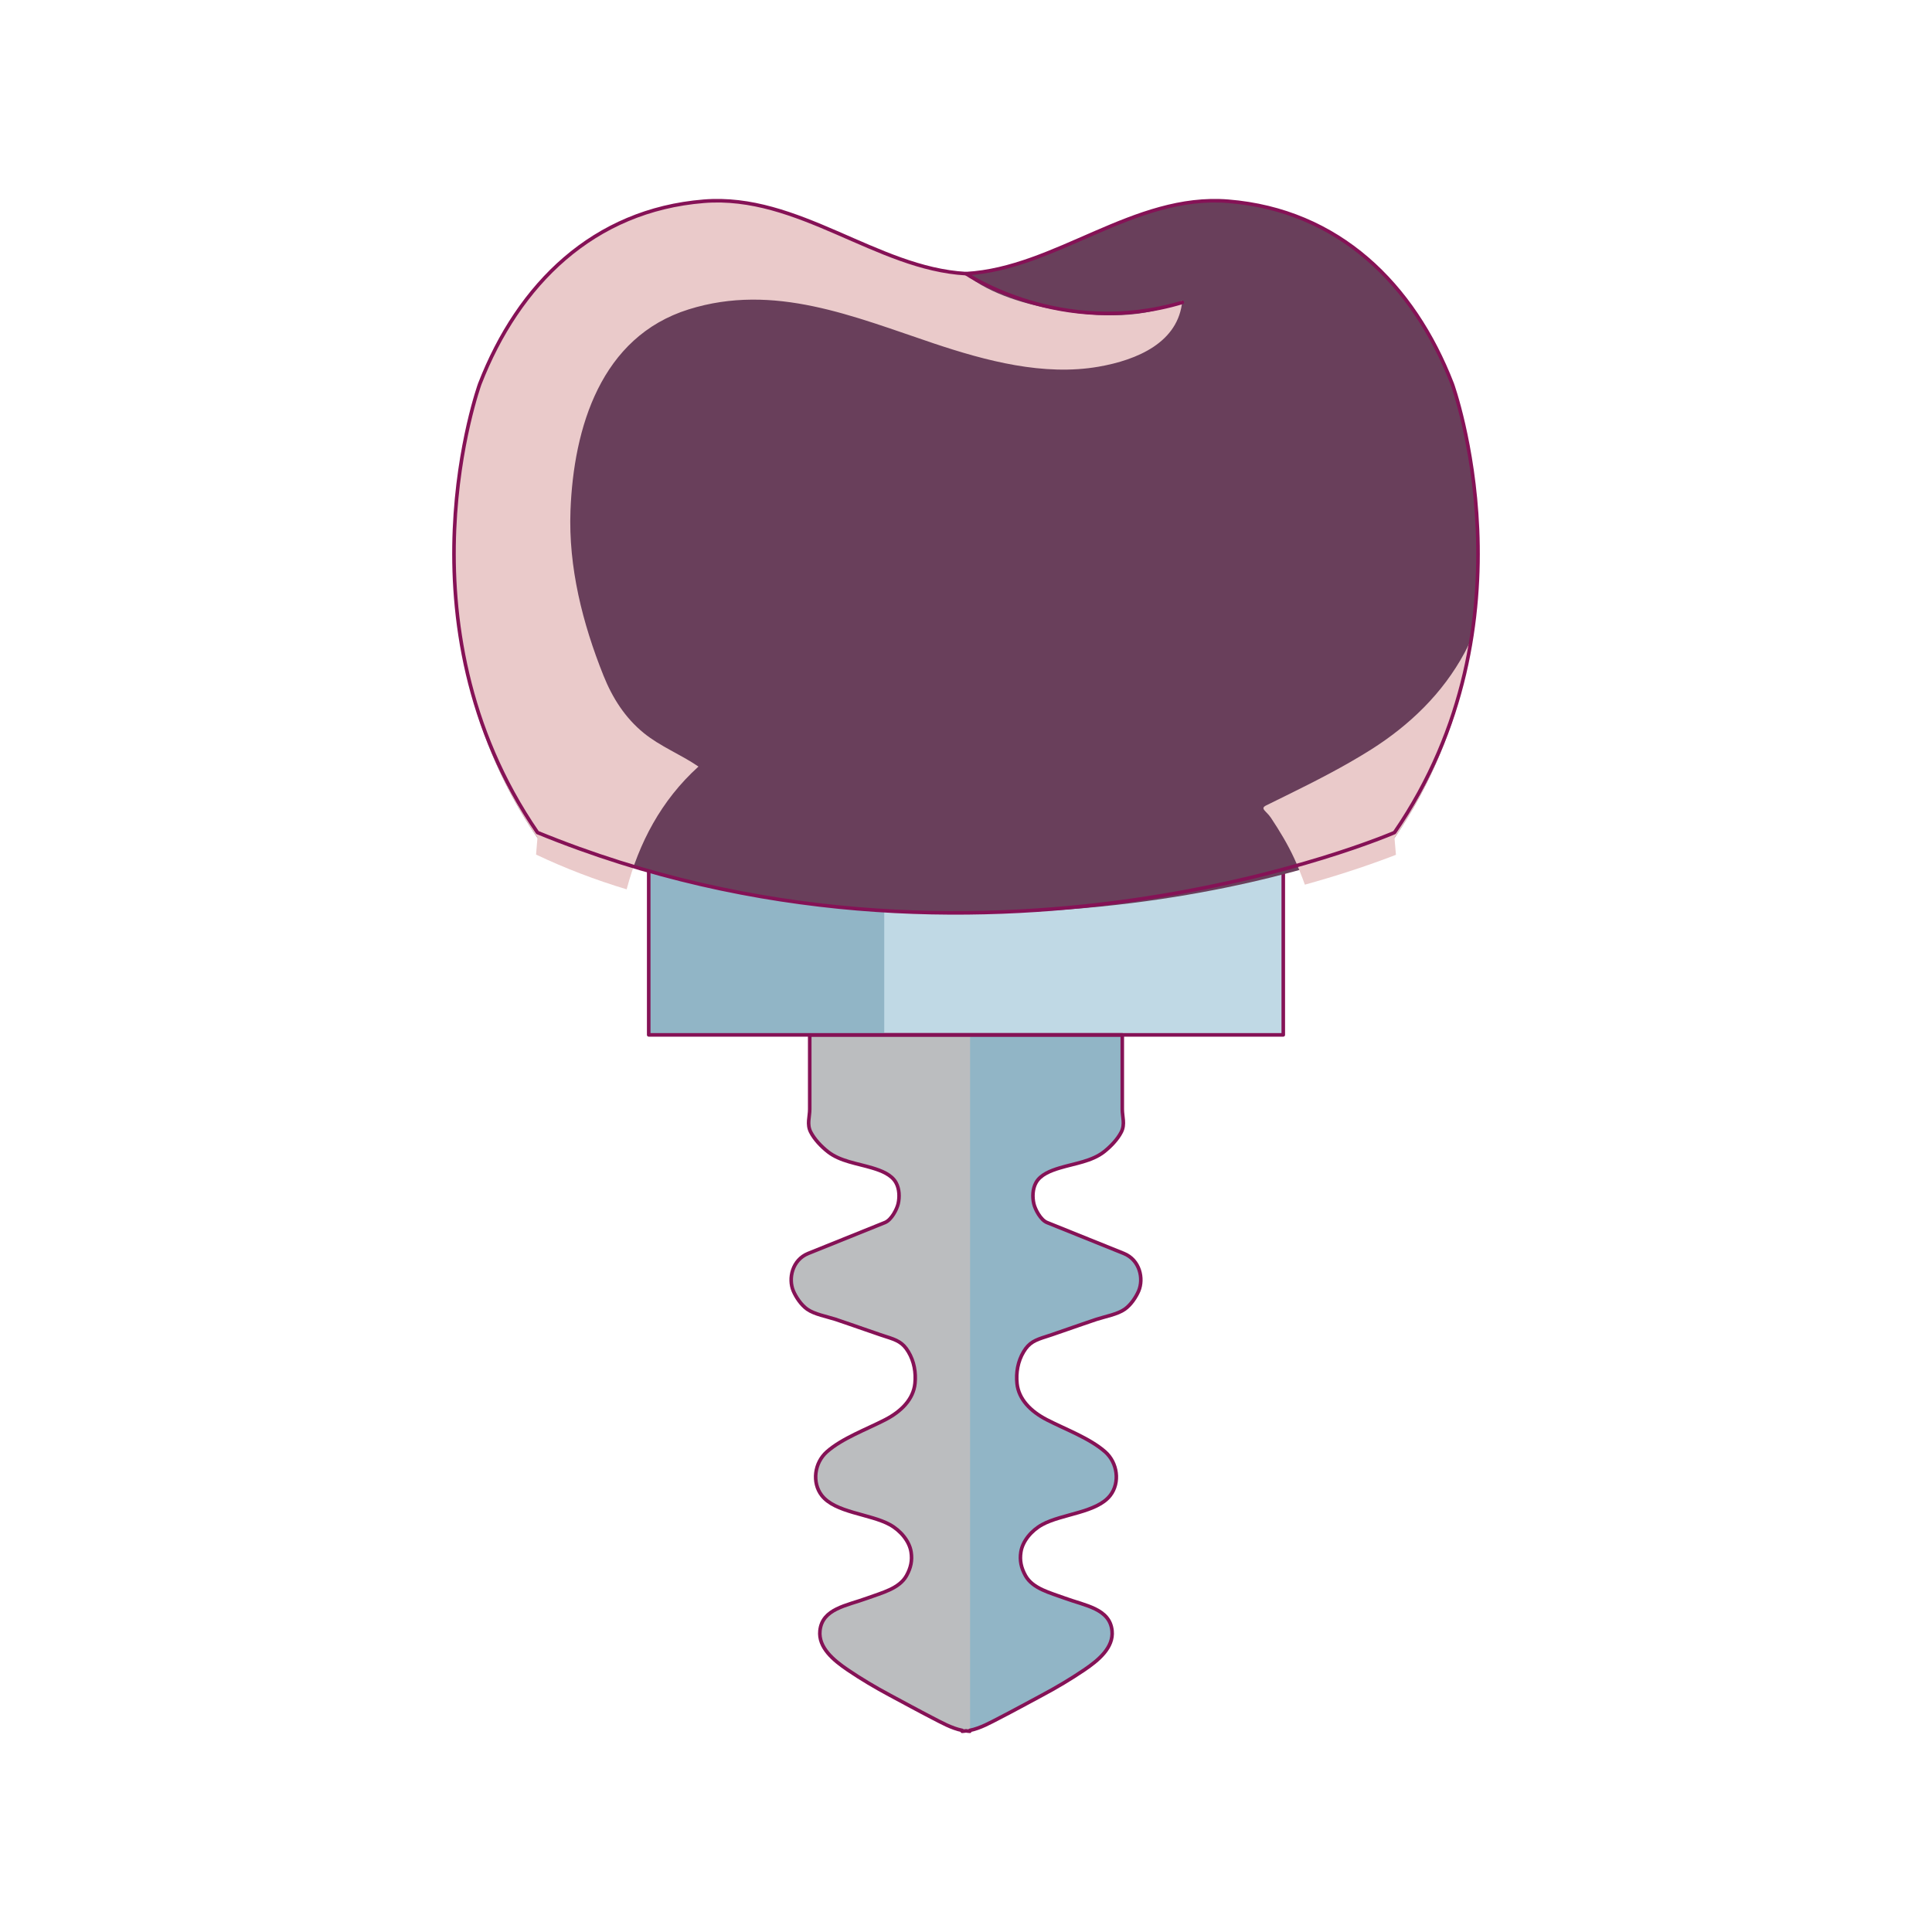 <svg xmlns="http://www.w3.org/2000/svg" viewBox="0 0 1080 1080"><defs><style>      .cls-1 {        fill: #bbbdbf;        mix-blend-mode: multiply;      }      .cls-1, .cls-2, .cls-3, .cls-4, .cls-5 {        stroke-width: 0px;      }      .cls-6 {        fill: none;        stroke: #851256;        stroke-linecap: round;        stroke-linejoin: round;        stroke-width: 2px;      }      .cls-7 {        isolation: isolate;      }      .cls-2 {        fill: #c0d9e5;      }      .cls-3 {        fill: #91b5c6;      }      .cls-4 {        fill: #eacaca;      }      .cls-5 {        fill: #693f5b;      }    </style></defs><g class="cls-7"><g id="Layer_1" data-name="Layer 1"><g><rect class="cls-2" x="362.634" y="461.75" width="354.724" height="116.751"></rect><path class="cls-3" d="M628.216,700.688c-.093-.029-42.963-17.303-42.963-17.303-3.588-1.467-6.623-7.407-7.335-10.485-.856-3.754-.726-8.314,1.23-11.809,2.466-4.458,8.076-6.659,13.377-8.241,8.457-2.532,17.807-3.682,24.566-8.948,3.819-2.991,7.703-7.09,9.731-11.104,2.208-4.401.539-8.414.539-12.743v-41.554h-174.715v41.554c0,4.329-1.689,8.342.532,12.743,2.021,4.014,5.898,8.113,9.724,11.104,6.76,5.265,16.109,6.416,24.573,8.948,5.301,1.582,10.911,3.782,13.377,8.241,1.95,3.495,2.08,8.055,1.23,11.809-.711,3.078-3.753,9.018-7.342,10.485,0,0-42.856,17.274-42.956,17.303-8.931,3.595-11.241,14.038-8.3,20.971,1.454,3.438,4.33,7.768,7.738,10.183,4.064,2.877,10.924,4.086,15.866,5.682,5.336,1.739,10.578,3.682,15.893,5.466,4.042,1.337,8.026,2.847,12.097,4.127,6.257,1.971,9.593,3.31,12.7,8.516,3.264,5.408,4.307,11.708,3.703,17.705-.884,8.831-7.629,15.649-16.635,20.295-10.557,5.438-24.064,10.37-32.621,17.922-7.027,6.199-8.364,17.218-2.921,24.323,7.459,9.767,26.999,10.328,38.059,16.368,6.07,3.308,11.004,9.292,11.939,15.29.761,4.775-.13,8.918-2.582,13.304-4.056,7.221-13.723,9.522-21.87,12.515-11.643,4.271-25.242,5.883-26.494,18.252-.956,9.35,7.509,16.44,15.614,21.921,7.515,5.092,15.403,9.781,23.603,14.153,7.903,4.215,15.742,8.544,23.718,12.643,4.782,2.46,10.652,5.797,16.592,6.977v.502c.706.015,1.41-.2,2.121-.258.691.057,1.404.272,2.122.258v-.502c5.918-1.18,11.802-4.517,16.577-6.977,7.99-4.099,15.814-8.428,23.725-12.643,8.184-4.371,16.088-9.061,23.604-14.153,8.111-5.481,16.562-12.571,15.612-21.921-1.258-12.369-14.858-13.98-26.501-18.252-8.141-2.993-17.807-5.293-21.863-12.515-2.445-4.386-3.351-8.529-2.589-13.304.935-5.997,5.869-11.982,11.954-15.29,11.054-6.04,30.593-6.601,38.051-16.368,5.444-7.105,4.099-18.124-2.921-24.323-8.572-7.551-22.063-12.484-32.621-17.922-8.998-4.645-15.751-11.463-16.635-20.295-.597-5.997.432-12.297,3.697-17.705,3.114-5.207,6.45-6.545,12.701-8.516,4.084-1.28,8.053-2.79,12.096-4.127,5.314-1.784,10.557-3.726,15.9-5.466,4.934-1.597,11.787-2.806,15.851-5.682,3.415-2.415,6.279-6.746,7.753-10.183,2.941-6.933.639-17.375-8.3-20.971Z"></path><path class="cls-1" d="M542.282,578.501h-89.637v41.554c0,4.329-1.689,8.342.532,12.743,2.021,4.014,5.898,8.113,9.724,11.104,6.76,5.265,16.109,6.416,24.573,8.948,5.301,1.582,10.911,3.782,13.377,8.241,1.95,3.495,2.08,8.055,1.23,11.809-.711,3.078-3.753,9.018-7.342,10.485,0,0-42.856,17.274-42.956,17.303-8.931,3.595-11.241,14.038-8.3,20.971,1.454,3.438,4.33,7.768,7.738,10.183,4.064,2.877,10.924,4.086,15.866,5.682,5.336,1.739,10.578,3.682,15.893,5.466,4.042,1.337,8.026,2.847,12.097,4.127,6.257,1.971,9.593,3.31,12.7,8.516,3.264,5.408,4.307,11.708,3.703,17.705-.884,8.831-7.629,15.649-16.635,20.295-10.557,5.438-24.064,10.37-32.621,17.922-7.027,6.199-8.364,17.218-2.921,24.323,7.459,9.767,26.999,10.328,38.059,16.368,6.07,3.308,11.004,9.292,11.939,15.29.761,4.775-.13,8.918-2.582,13.304-4.056,7.221-13.723,9.522-21.87,12.515-11.643,4.271-25.242,5.883-26.494,18.252-.956,9.35,7.509,16.44,15.614,21.921,7.515,5.092,15.403,9.781,23.603,14.153,7.903,4.215,15.742,8.544,23.718,12.643,4.782,2.46,10.652,5.797,16.592,6.977v.502c.706.015,1.41-.2,2.121-.258.691.057,1.404.272,2.122.258v-.502c.043-.029.1-.044.158-.057v-388.742Z"></path><path class="cls-6" d="M628.216,700.688c-.093-.029-42.963-17.303-42.963-17.303-3.588-1.467-6.623-7.407-7.335-10.485-.856-3.754-.726-8.314,1.23-11.809,2.466-4.458,8.076-6.659,13.377-8.241,8.457-2.532,17.807-3.682,24.566-8.948,3.819-2.991,7.703-7.09,9.731-11.104,2.208-4.401.539-8.414.539-12.743v-41.554h-174.715v41.554c0,4.329-1.689,8.342.532,12.743,2.021,4.014,5.898,8.113,9.724,11.104,6.76,5.265,16.109,6.416,24.573,8.948,5.301,1.582,10.911,3.782,13.377,8.241,1.95,3.495,2.08,8.055,1.23,11.809-.711,3.078-3.753,9.018-7.342,10.485,0,0-42.856,17.274-42.956,17.303-8.931,3.595-11.241,14.038-8.3,20.971,1.454,3.438,4.33,7.768,7.738,10.183,4.064,2.877,10.924,4.086,15.866,5.682,5.336,1.739,10.578,3.682,15.893,5.466,4.042,1.337,8.026,2.847,12.097,4.127,6.257,1.971,9.593,3.31,12.7,8.516,3.264,5.408,4.307,11.708,3.703,17.705-.884,8.831-7.629,15.649-16.635,20.295-10.557,5.438-24.064,10.37-32.621,17.922-7.027,6.199-8.364,17.218-2.921,24.323,7.459,9.767,26.999,10.328,38.059,16.368,6.07,3.308,11.004,9.292,11.939,15.29.761,4.775-.13,8.918-2.582,13.304-4.056,7.221-13.723,9.522-21.87,12.515-11.643,4.271-25.242,5.883-26.494,18.252-.956,9.35,7.509,16.44,15.614,21.921,7.515,5.092,15.403,9.781,23.603,14.153,7.903,4.215,15.742,8.544,23.718,12.643,4.782,2.46,10.652,5.797,16.592,6.977v.502c.706.015,1.41-.2,2.121-.258.691.057,1.404.272,2.122.258v-.502c5.918-1.18,11.802-4.517,16.577-6.977,7.99-4.099,15.814-8.428,23.725-12.643,8.184-4.371,16.088-9.061,23.604-14.153,8.111-5.481,16.562-12.571,15.612-21.921-1.258-12.369-14.858-13.98-26.501-18.252-8.141-2.993-17.807-5.293-21.863-12.515-2.445-4.386-3.351-8.529-2.589-13.304.935-5.997,5.869-11.982,11.954-15.29,11.054-6.04,30.593-6.601,38.051-16.368,5.444-7.105,4.099-18.124-2.921-24.323-8.572-7.551-22.063-12.484-32.621-17.922-8.998-4.645-15.751-11.463-16.635-20.295-.597-5.997.432-12.297,3.697-17.705,3.114-5.207,6.45-6.545,12.701-8.516,4.084-1.28,8.053-2.79,12.096-4.127,5.314-1.784,10.557-3.726,15.9-5.466,4.934-1.597,11.787-2.806,15.851-5.682,3.415-2.415,6.279-6.746,7.753-10.183,2.941-6.933.639-17.375-8.3-20.971Z"></path><rect class="cls-3" x="362.634" y="461.75" width="131.665" height="116.751"></rect><rect class="cls-6" x="362.634" y="461.75" width="354.724" height="116.751"></rect><path class="cls-5" d="M300.462,468.411c-80.706-118.39-32.269-252.919-32.269-252.919,21.632-56.225,63.553-97.951,125.207-102.986,52.917-4.314,96.449,38.001,146.603,40.806,50.141-2.804,93.673-45.12,146.604-40.806,61.647,5.034,103.568,46.76,125.207,102.986,0,0,48.429,134.528-32.284,252.919,0,0-210.572,94.284-479.067,0Z"></path><path class="cls-4" d="M299.663,477.703c16.318,7.752,33.269,14.21,50.644,19.446,6.824-25.833,19.194-49.666,40.137-68.638-9.868-6.76-21.267-11.176-30.552-18.727-10.448-8.485-17.548-19.661-22.532-32.104-11.708-29.213-19.654-60.569-18.461-92.241,1.776-46.459,17.016-97.146,66.064-112.493,47.818-14.973,92.269,4.043,137.181,19.074,28.99,9.68,61.245,18.309,92.004,12.96,21.461-3.741,44.784-13.521,46.768-37.023-20.337,10.615-47.292,9.348-68.99,5.509-17.663-3.136-37.698-8.515-52.247-20.165-50.026-2.993-93.478-45.106-146.28-40.792-61.654,5.034-103.575,46.76-125.207,102.986,0,0-48.437,134.528,32.269,252.919,0,0-.346,3.408-.799,9.292Z"></path><path class="cls-4" d="M723.543,479.961c2.2,4.803,4.106,9.665,5.89,14.57,17.174-4.746,34.247-10.256,50.909-16.685-.474-5.983-.813-9.435-.813-9.435,25.588-37.527,38.174-76.664,43.46-112.65-1.273,3.121-2.69,6.17-4.301,9.161-12.212,22.669-30.665,40.432-52.312,54.125-15.254,9.609-31.306,17.764-47.473,25.718-3.703,1.841-7.422,3.639-11.125,5.481-3.604,1.798.078,3.034,2.66,6.875,4.855,7.322,9.437,14.858,13.104,22.841Z"></path><g><path class="cls-6" d="M300.462,465.389c-80.706-117.386-32.269-250.773-32.269-250.773,21.632-55.748,63.553-97.12,125.207-102.112,52.917-4.277,96.449,37.679,146.603,40.459,50.141-2.781,93.673-44.737,146.604-40.459,61.647,4.992,103.568,46.364,125.207,102.112,0,0,48.429,133.387-32.284,250.773,0,0-232.565,101.056-479.067,0Z"></path><path class="cls-6" d="M660.917,169.041c-67.571,20.299-120.915-16.078-120.915-16.078"></path></g></g></g></g></svg>